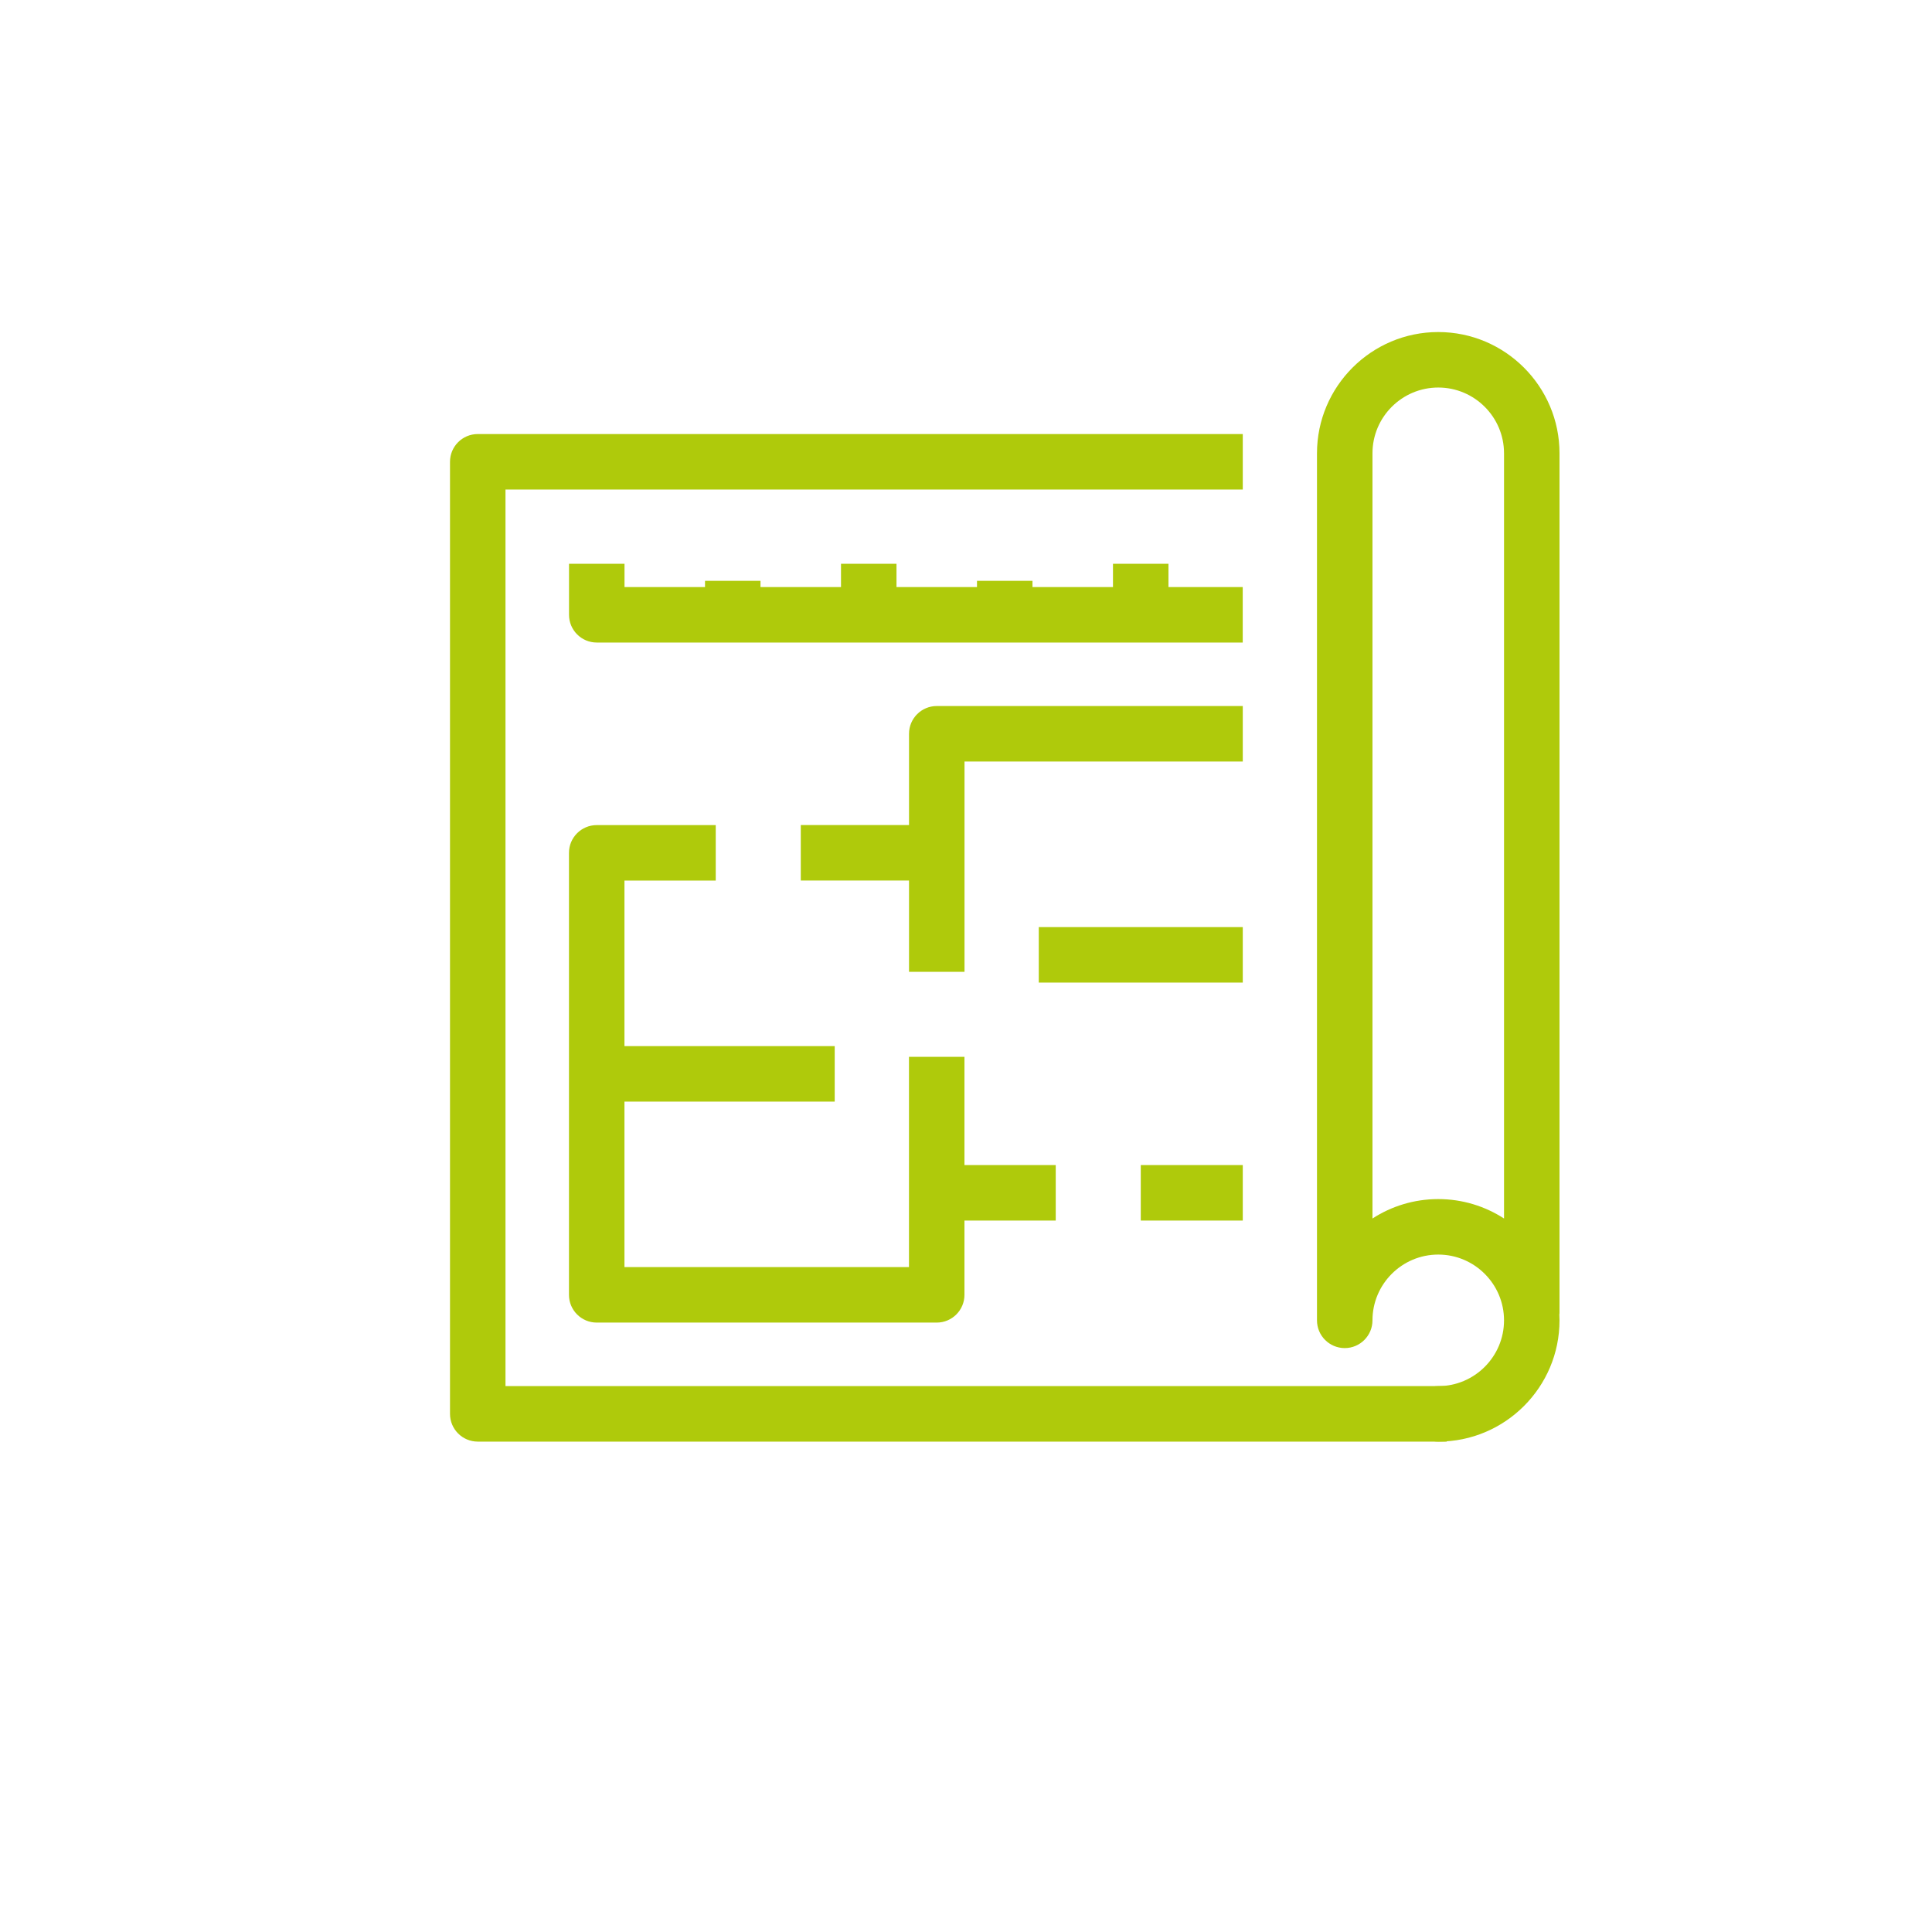 <?xml version="1.0" encoding="UTF-8"?>
<svg xmlns="http://www.w3.org/2000/svg" id="Ebene_2" data-name="Ebene 2" viewBox="0 0 362.14 362.14">
  <defs>
    <style>
      .cls-1 {
        fill: none;
      }

      .cls-2 {
        fill: #afca0b;
      }
    </style>
  </defs>
  <g id="Ebene_1-2" data-name="Ebene 1">
    <rect class="cls-1" width="362.14" height="362.14"></rect>
    <g>
      <path class="cls-2" d="M271.18,270.22H89.55c-2.87,0-5.2-2.33-5.2-5.2V86.56c0-2.87,2.33-5.2,5.2-5.2h143.4v10.4H94.75v168.05h176.44v10.4Z"></path>
      <path class="cls-2" d="M269.59,270.22c-2.87,0-5.2-2.33-5.2-5.2s2.33-5.2,5.2-5.2c6.8,0,12.33-5.53,12.33-12.33s-5.53-12.33-12.33-12.33-12.33,5.53-12.33,12.33c0,2.87-2.33,5.2-5.2,5.2s-5.2-2.33-5.2-5.2V84.97c0-12.53,10.2-22.73,22.73-22.73s22.73,10.2,22.73,22.73v160.93c0,.17,0,.35-.03.51.02.36.03.72.03,1.08,0,12.53-10.2,22.73-22.73,22.73ZM269.59,72.64c-6.8,0-12.33,5.53-12.33,12.33v143.43c3.55-2.3,7.79-3.64,12.33-3.64s8.77,1.34,12.33,3.64V84.97c0-6.8-5.53-12.33-12.33-12.33Z"></path>
      <path class="cls-2" d="M175.58,247.91h-63.73c-2.87,0-5.2-2.33-5.2-5.2v-82.85c0-2.87,2.33-5.2,5.2-5.2h22.31v10.4h-17.11v31.03h39.41v10.4h-39.41v31.02h53.33v-39.41h10.4v20.29h17.11v10.4h-17.11v13.92c0,2.87-2.33,5.2-5.2,5.2ZM232.95,228.79h-19.12v-10.4h19.12v10.4ZM232.95,184.18h-38.24v-10.4h38.24v10.4ZM180.79,182.16h-10.4v-17.11h-20.29v-10.4h20.29v-17.11c0-2.87,2.33-5.2,5.2-5.2h57.36v10.4h-52.16v39.41ZM232.95,120.44h-121.09c-2.87,0-5.2-2.33-5.2-5.2v-9.56h10.4v4.36h15.09v-1.17h10.4v1.17h15.09v-4.36h10.4v4.36h15.09v-1.17h10.4v1.17h15.09v-4.36h10.4v4.36h13.92v10.4Z"></path>
    </g>
  </g>
</svg>
